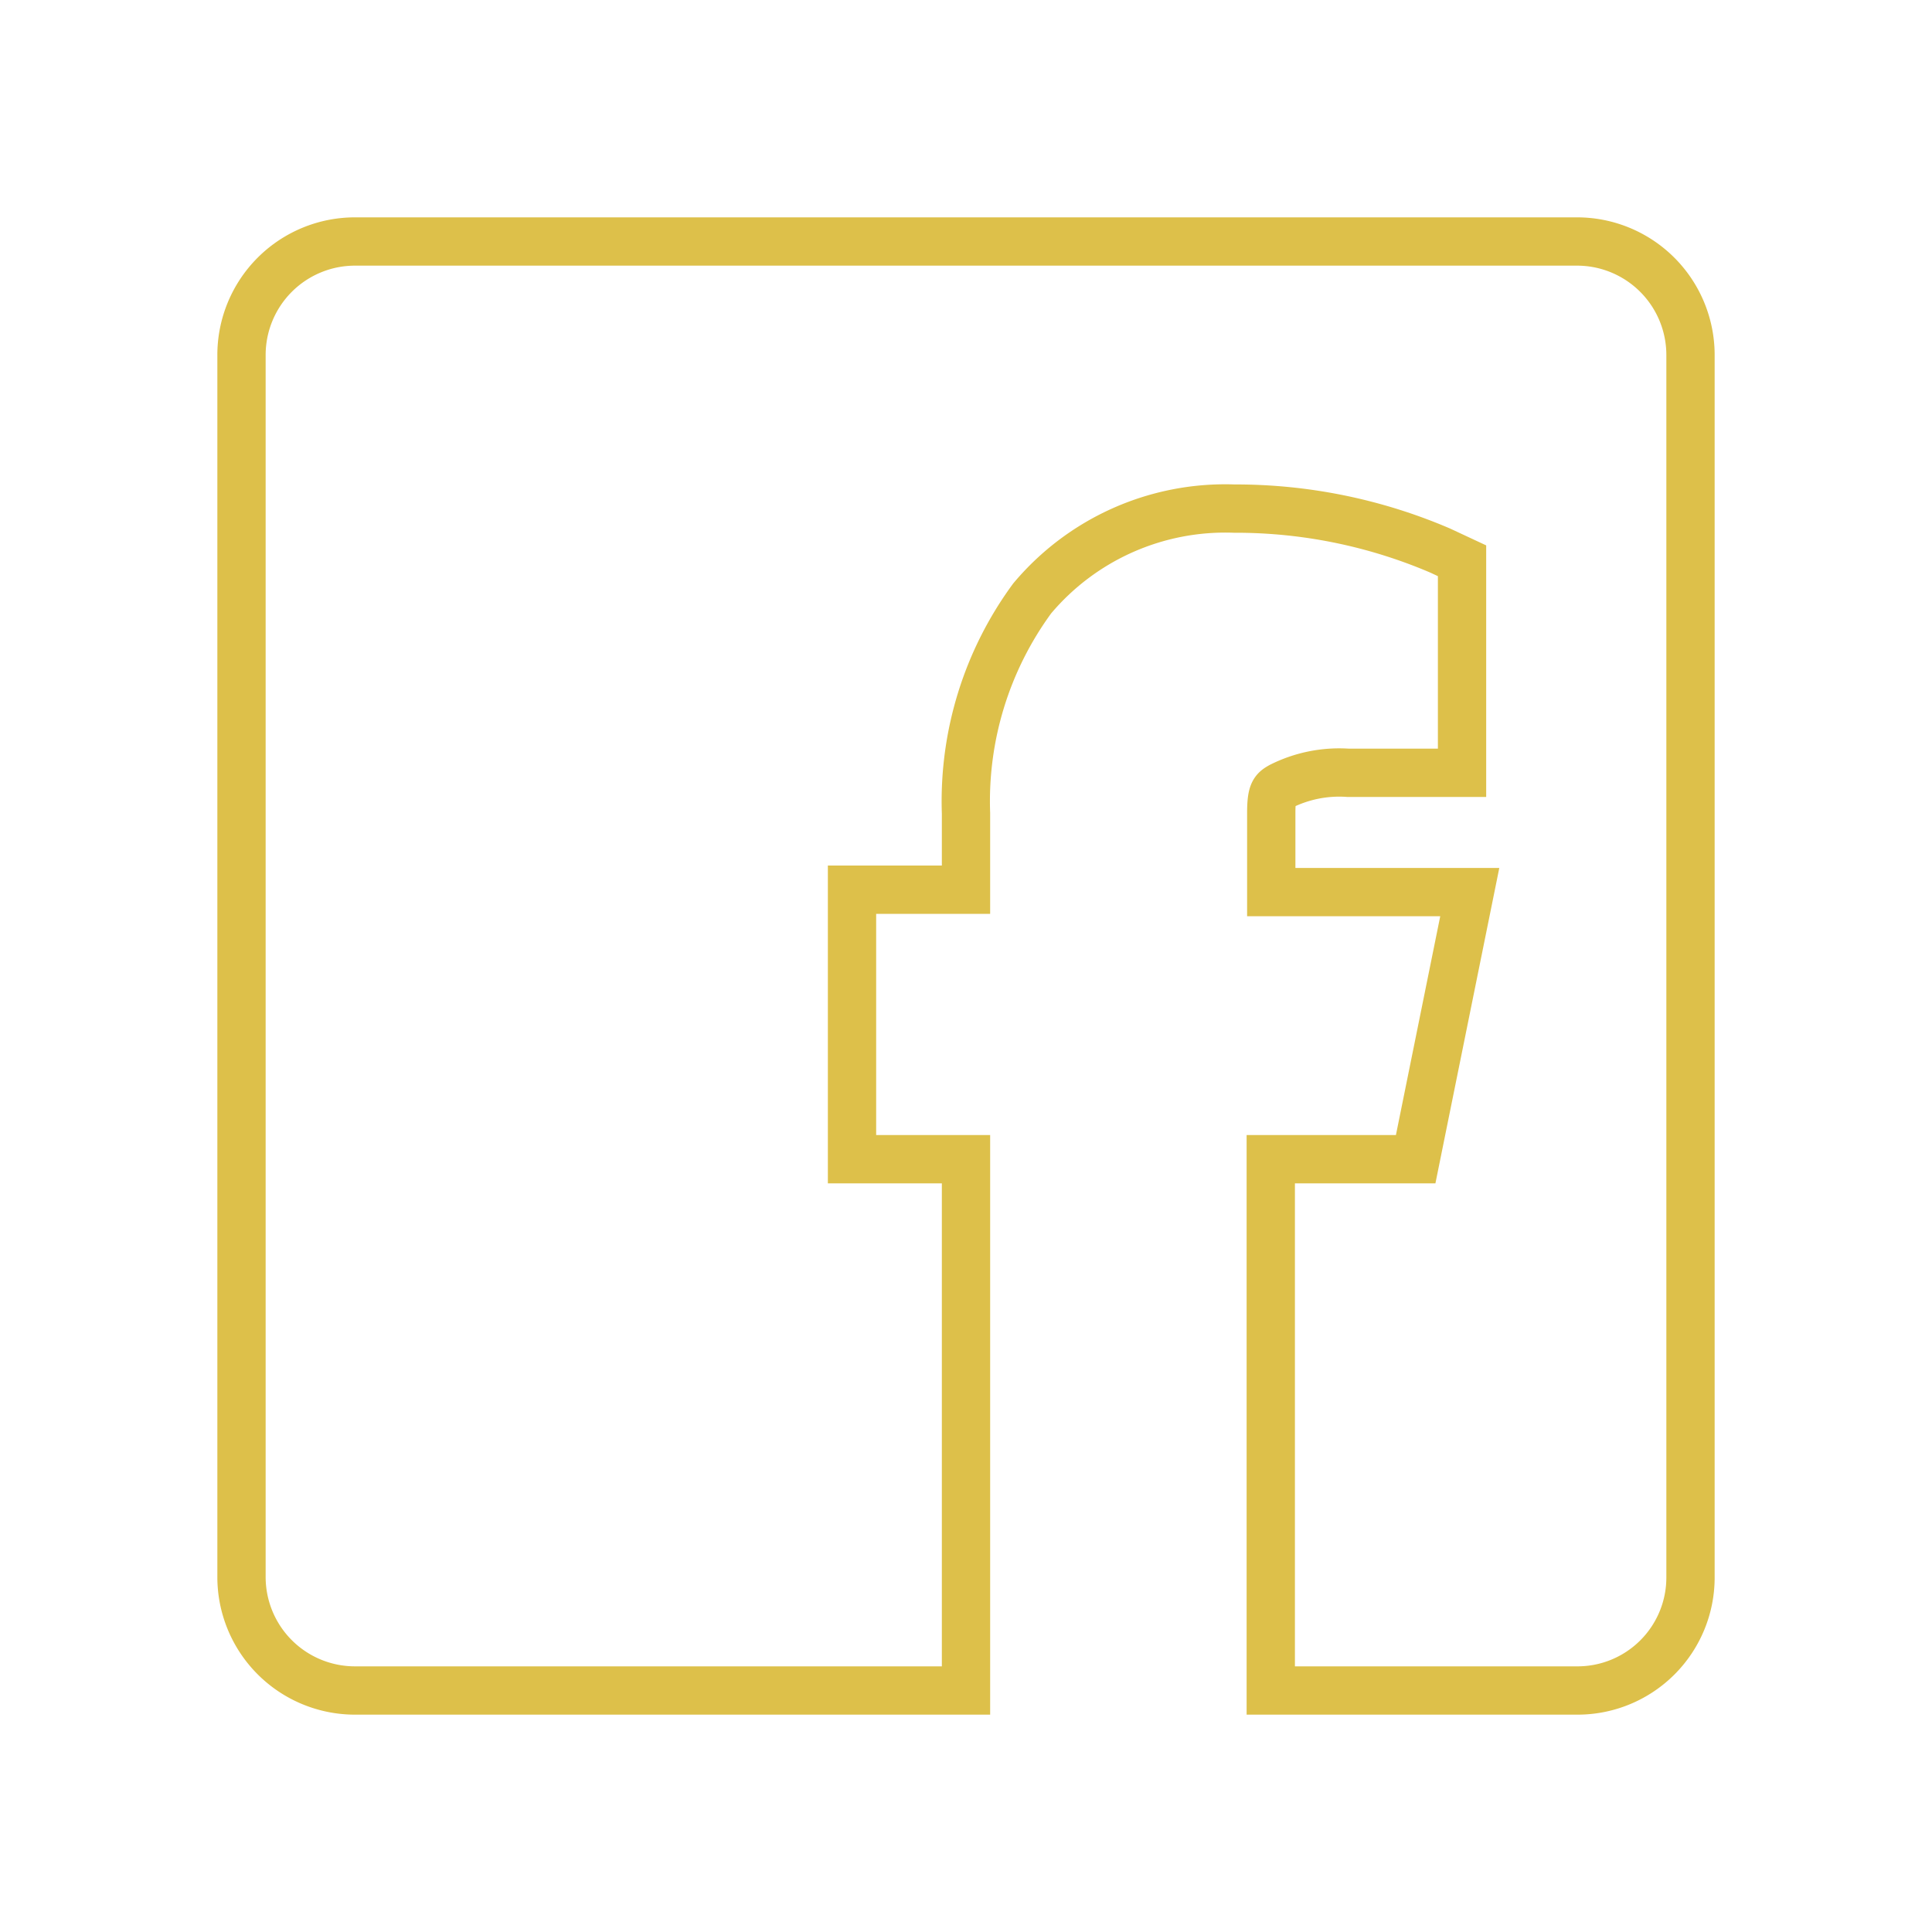 <?xml version="1.0" encoding="UTF-8"?> <svg xmlns="http://www.w3.org/2000/svg" viewBox="0 0 40 40"><defs><style> .a { fill: none; stroke: #ddc04a; stroke-miterlimit: 10; } </style></defs><path class="a" d="M7.36,5H32.64A2.35,2.35,0,0,1,35,7.36V32.64A2.34,2.34,0,0,1,32.64,35H26.31V24h3l1.12-5.53H26.32V16.84c0-.44.06-.48.2-.56A2.69,2.69,0,0,1,27.91,16h2.36V11.61l-.45-.21a10.74,10.74,0,0,0-4.27-.87,5.22,5.22,0,0,0-4.18,1.86A7.1,7.1,0,0,0,20,16.84v1.58H17.64V24H20V35H7.36A2.35,2.35,0,0,1,5,32.64V7.36A2.35,2.35,0,0,1,7.36,5Z"></path></svg> 
